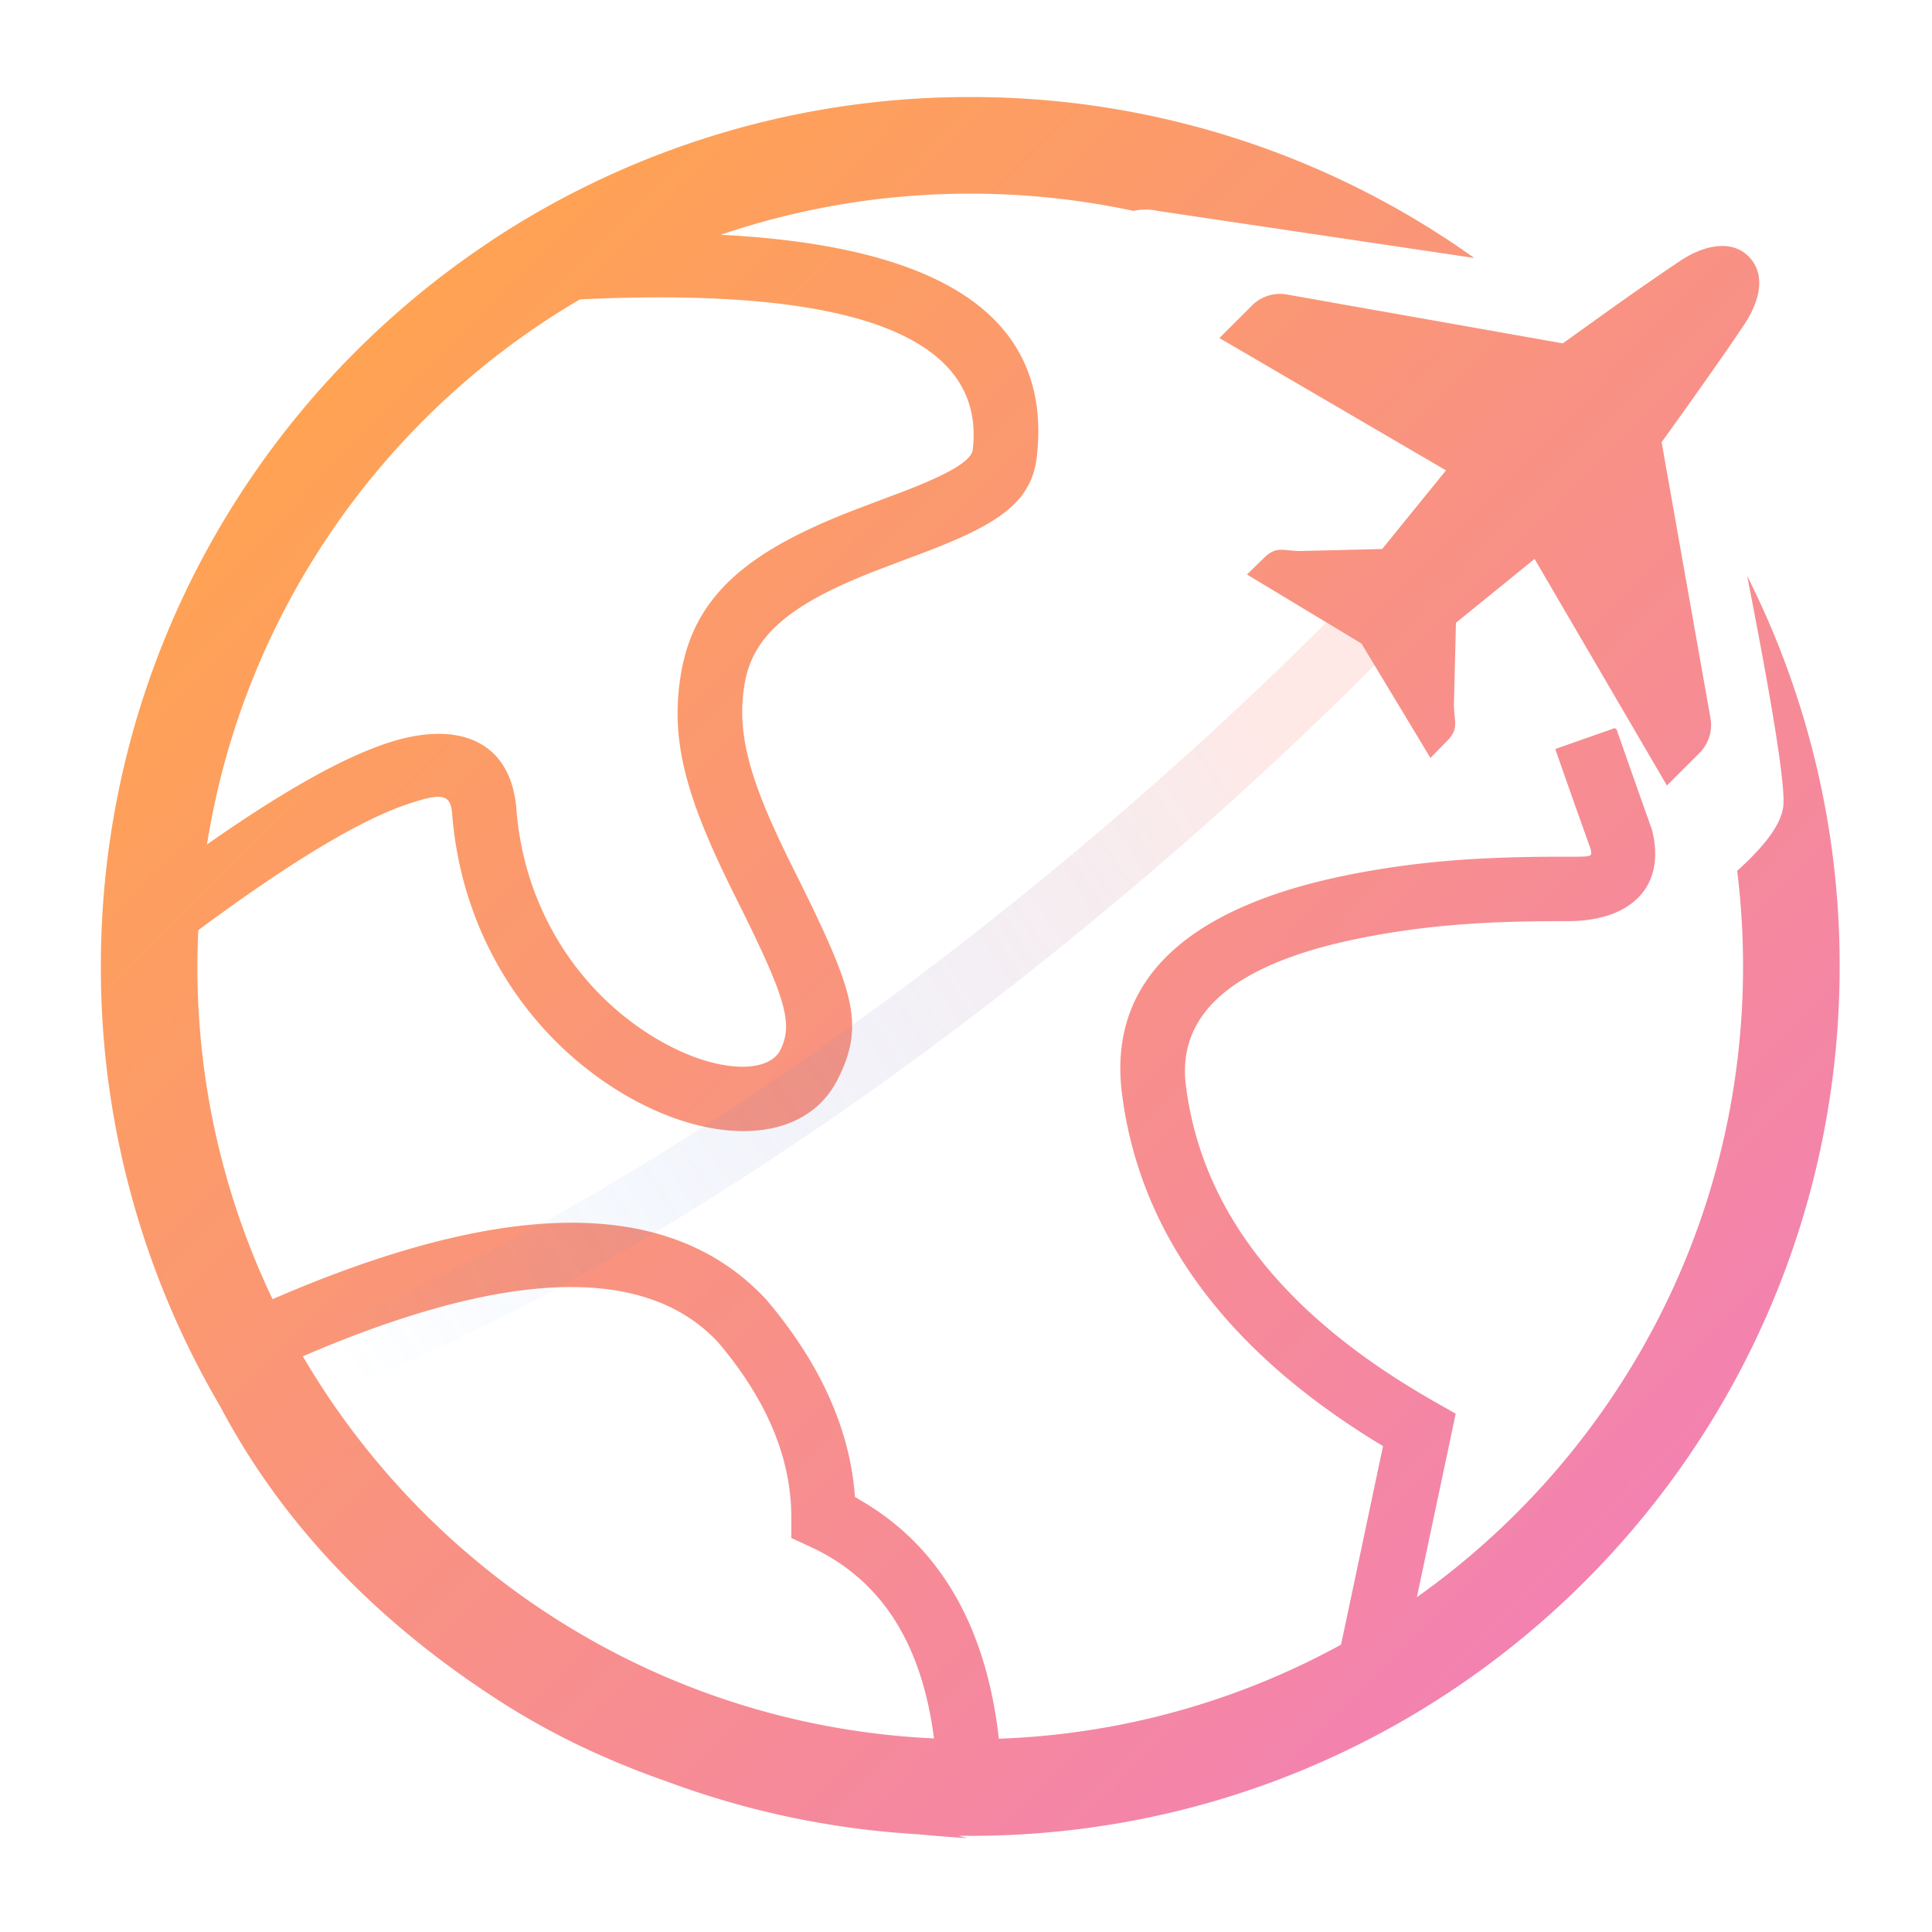 <svg height="60" width="60" xmlns="http://www.w3.org/2000/svg"><linearGradient id="a" x1="86.765%" x2="10.902%" y1="91.893%" y2="17.121%"><stop offset="0" stop-color="#f280b6"/><stop offset="1" stop-color="#ffa352"/></linearGradient><linearGradient id="b" x1="6.16%" x2="90.534%" y1="70.262%" y2="32.452%"><stop offset="0" stop-color="#0a7aff" stop-opacity="0"/><stop offset="1" stop-color="#f89088" stop-opacity=".2"/></linearGradient><g fill="none" fill-rule="evenodd"><path d="M30.132 3.014a26.877 26.877 0 0115.653 4.998l-9.816-1.46a1.71 1.71 0 00-.764-.002 24.168 24.168 0 00-5.073-.536c-2.711 0-5.318.45-7.749 1.278 6.92.351 10.313 2.585 9.814 6.906-.16 1.375-1.156 2.056-3.354 2.905-.132.051-1.442.541-1.83.695-2.435.97-3.613 1.912-3.88 3.396-.288 1.59.166 3.102 1.484 5.742 1.923 3.85 2.252 4.854 1.415 6.553-1.048 2.123-4.031 2.096-6.776.422-2.858-1.743-4.9-4.847-5.21-8.58-.043-.658-.253-.749-1.462-.332-1.454.502-3.61 1.8-6.425 3.888a23.906 23.906 0 002.306 11.46c7.204-3.123 12.334-3.21 15.33.01 1.672 1.969 2.602 4.018 2.757 6.13l.203.124c2.456 1.436 3.874 3.928 4.266 7.386a23.852 23.852 0 0010.626-2.92l1.304-6.167-.131-.079c-4.612-2.813-7.28-6.326-7.927-10.518l-.048-.34c-.485-3.825 2.466-5.96 7.371-6.869 2.133-.395 4.043-.5 6.374-.498h.357c.515-.002.5-.024.446-.255-.412-1.15-.776-2.18-1.093-3.09l1.85-.65.058.048c.311.896.672 1.919 1.095 3.108.452 1.769-.652 2.84-2.61 2.84h-.104c-2.217-.002-4.027.096-6.009.464-3.99.739-6.057 2.235-5.75 4.65.492 3.885 3.04 7.15 7.742 9.821l.636.361-.151.716-1.055 4.984c6.13-4.348 10.13-11.501 10.13-19.59a24.24 24.24 0 00-.182-2.97c.668-.6 1.382-1.368 1.435-2.043.052-.646-.323-3.018-1.125-7.115a26.877 26.877 0 012.872 12.129c0 14.912-12.088 27-27 27l-.354-.002a.946.946 0 00.06.02c.098.025.098.025.135.03.278.043-.477-.003-1.462-.097a26.838 26.838 0 01-7.78-1.632 26.326 26.326 0 01-2.024-.796 23.032 23.032 0 01-3.09-1.646c-3.927-2.506-6.862-5.584-8.785-9.226a26.88 26.88 0 01-3.7-13.651c0-9.408 4.812-17.692 12.108-22.525l.015-.013a26.9 26.9 0 0114.877-4.462zM9.56 42.054l-.155.067c3.987 6.81 11.235 11.48 19.601 11.867-.373-2.898-1.583-4.814-3.62-5.846l-.23-.11-.581-.268v-.64c0-1.832-.755-3.648-2.275-5.439-2.203-2.367-6.423-2.32-12.74.37zm8.779-32.771l-.33.014c-6.068 3.558-10.433 9.706-11.58 16.926l-.297.21.319-.223c2.153-1.508 3.902-2.515 5.267-3.024l.213-.077c2.32-.801 3.968-.085 4.11 2.073.253 3.058 1.926 5.601 4.256 7.022 1.881 1.147 3.565 1.162 3.94.4.415-.84.145-1.662-1.409-4.774-1.503-3.01-2.052-4.84-1.664-6.992.427-2.366 2.09-3.696 5.11-4.898.41-.163 1.734-.658 1.849-.703 1.477-.57 2.052-.963 2.087-1.27.39-3.369-3.369-5.041-11.871-4.684zm35.964-1.32c.56.56.34 1.402-.135 2.119l-.461.68a190.62 190.62 0 01-2.104 2.97l1.517 8.57c.07.395-.058.8-.341 1.083l-1.011 1.01-4.11-7.036-2.442 1.982-.062 2.495c-.014.57.195.778-.241 1.202l-.489.501-2.143-3.554-3.555-2.143.502-.489c.424-.436.633-.228 1.202-.242l2.495-.061 1.982-2.442-7.037-4.11 1.011-1.01a1.228 1.228 0 011.083-.342l8.57 1.517 1.267-.907a95.664 95.664 0 012.383-1.658c.717-.475 1.578-.677 2.12-.135z" fill="url(#a)"/><path d="M4.668 42.77c6.928-1.116 18.087-7.392 28.832-16.408 3.493-2.931 6.739-5.977 9.621-9.018l1.452 1.377c-2.936 3.096-6.237 6.194-9.788 9.173-10.996 9.227-22.444 15.666-29.8 16.85z" fill="url(#b)" fill-rule="nonzero"/></g></svg>